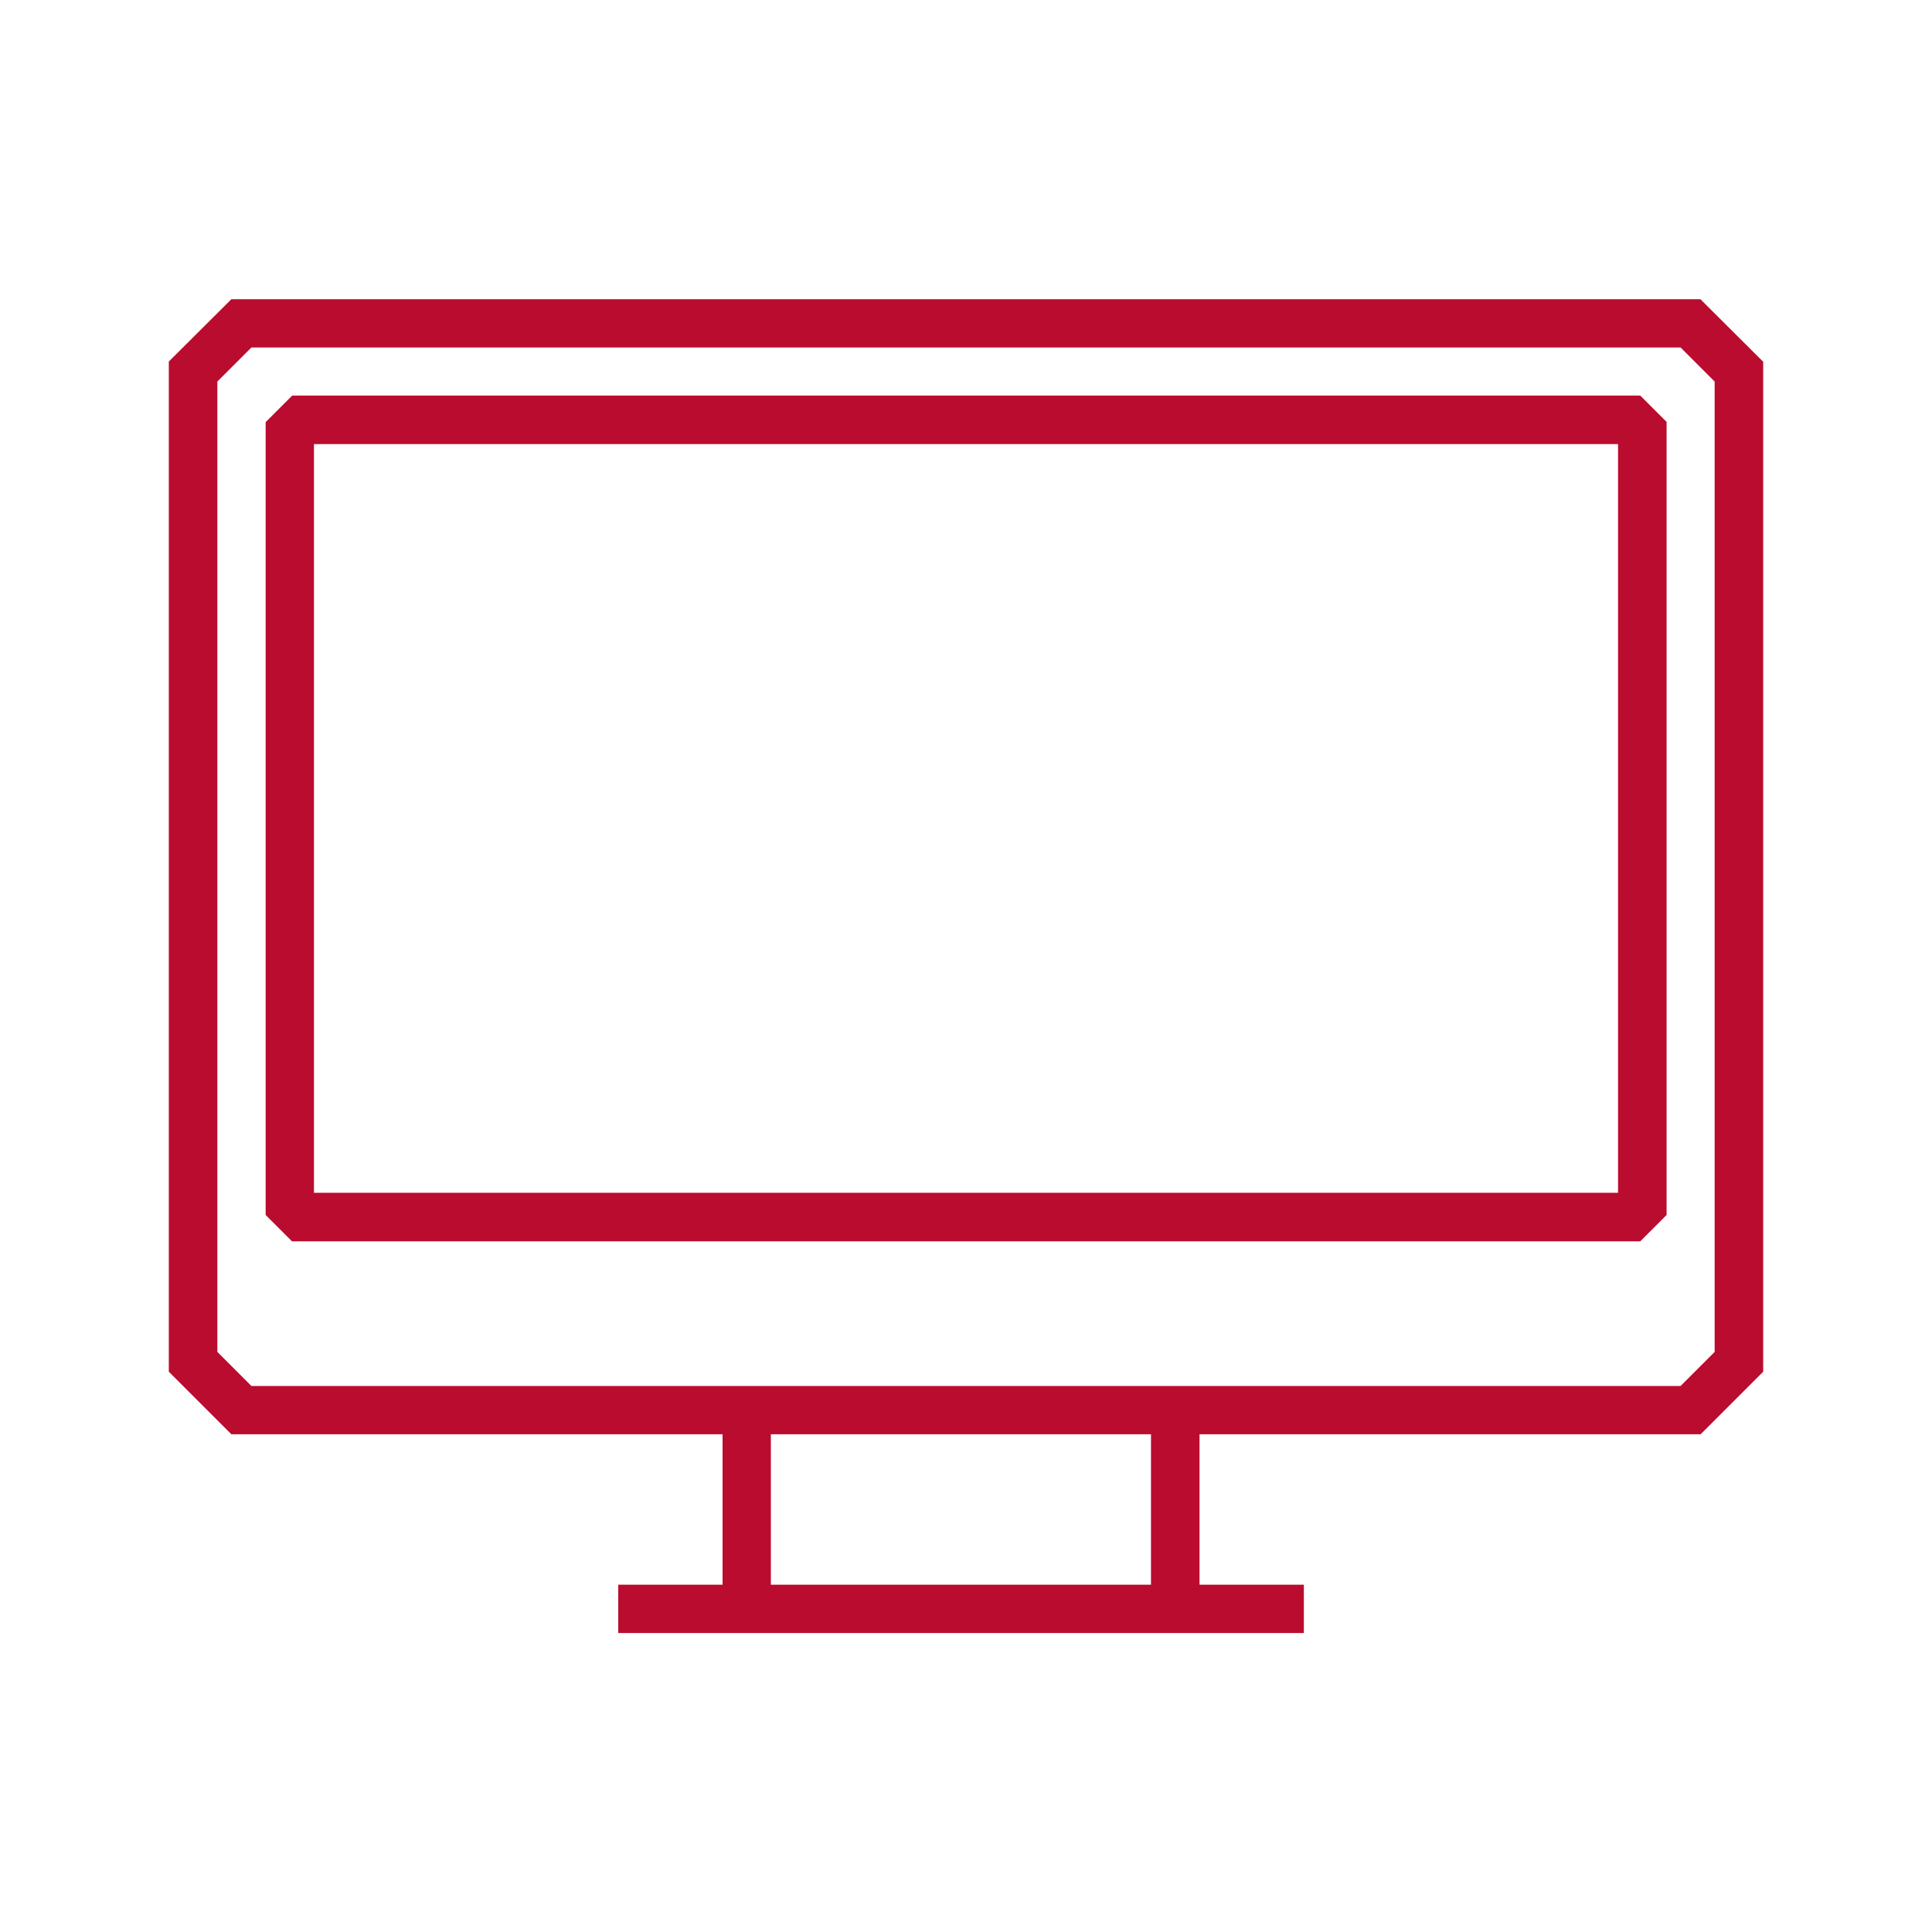 <?xml version="1.0" encoding="UTF-8"?><svg id="large_outlines" xmlns="http://www.w3.org/2000/svg" viewBox="0 0 80 80"><path d="m73,14.97l-2.59-2.58H9.58l-2.59,2.58v41.83l2.59,2.59h20.34v6.23h-4.32v2h28.39v-2h-4.32v-6.23h20.75l2.59-2.59V14.97Zm-25.34,50.65h-15.74v-6.23h15.74v6.23Zm23.34-9.64l-1.41,1.41H10.41l-1.41-1.41V15.8l1.41-1.41h59.18l1.41,1.41v40.18Z" fill="#ba0c2f"/><path d="m12.09,16.39l-1.09,1.09v32.83l1.09,1.09h55.83l1.09-1.09V17.47l-1.09-1.09H12.09Zm54.91,33H13v-31h54v31Z" fill="#ba0c2f"/></svg>